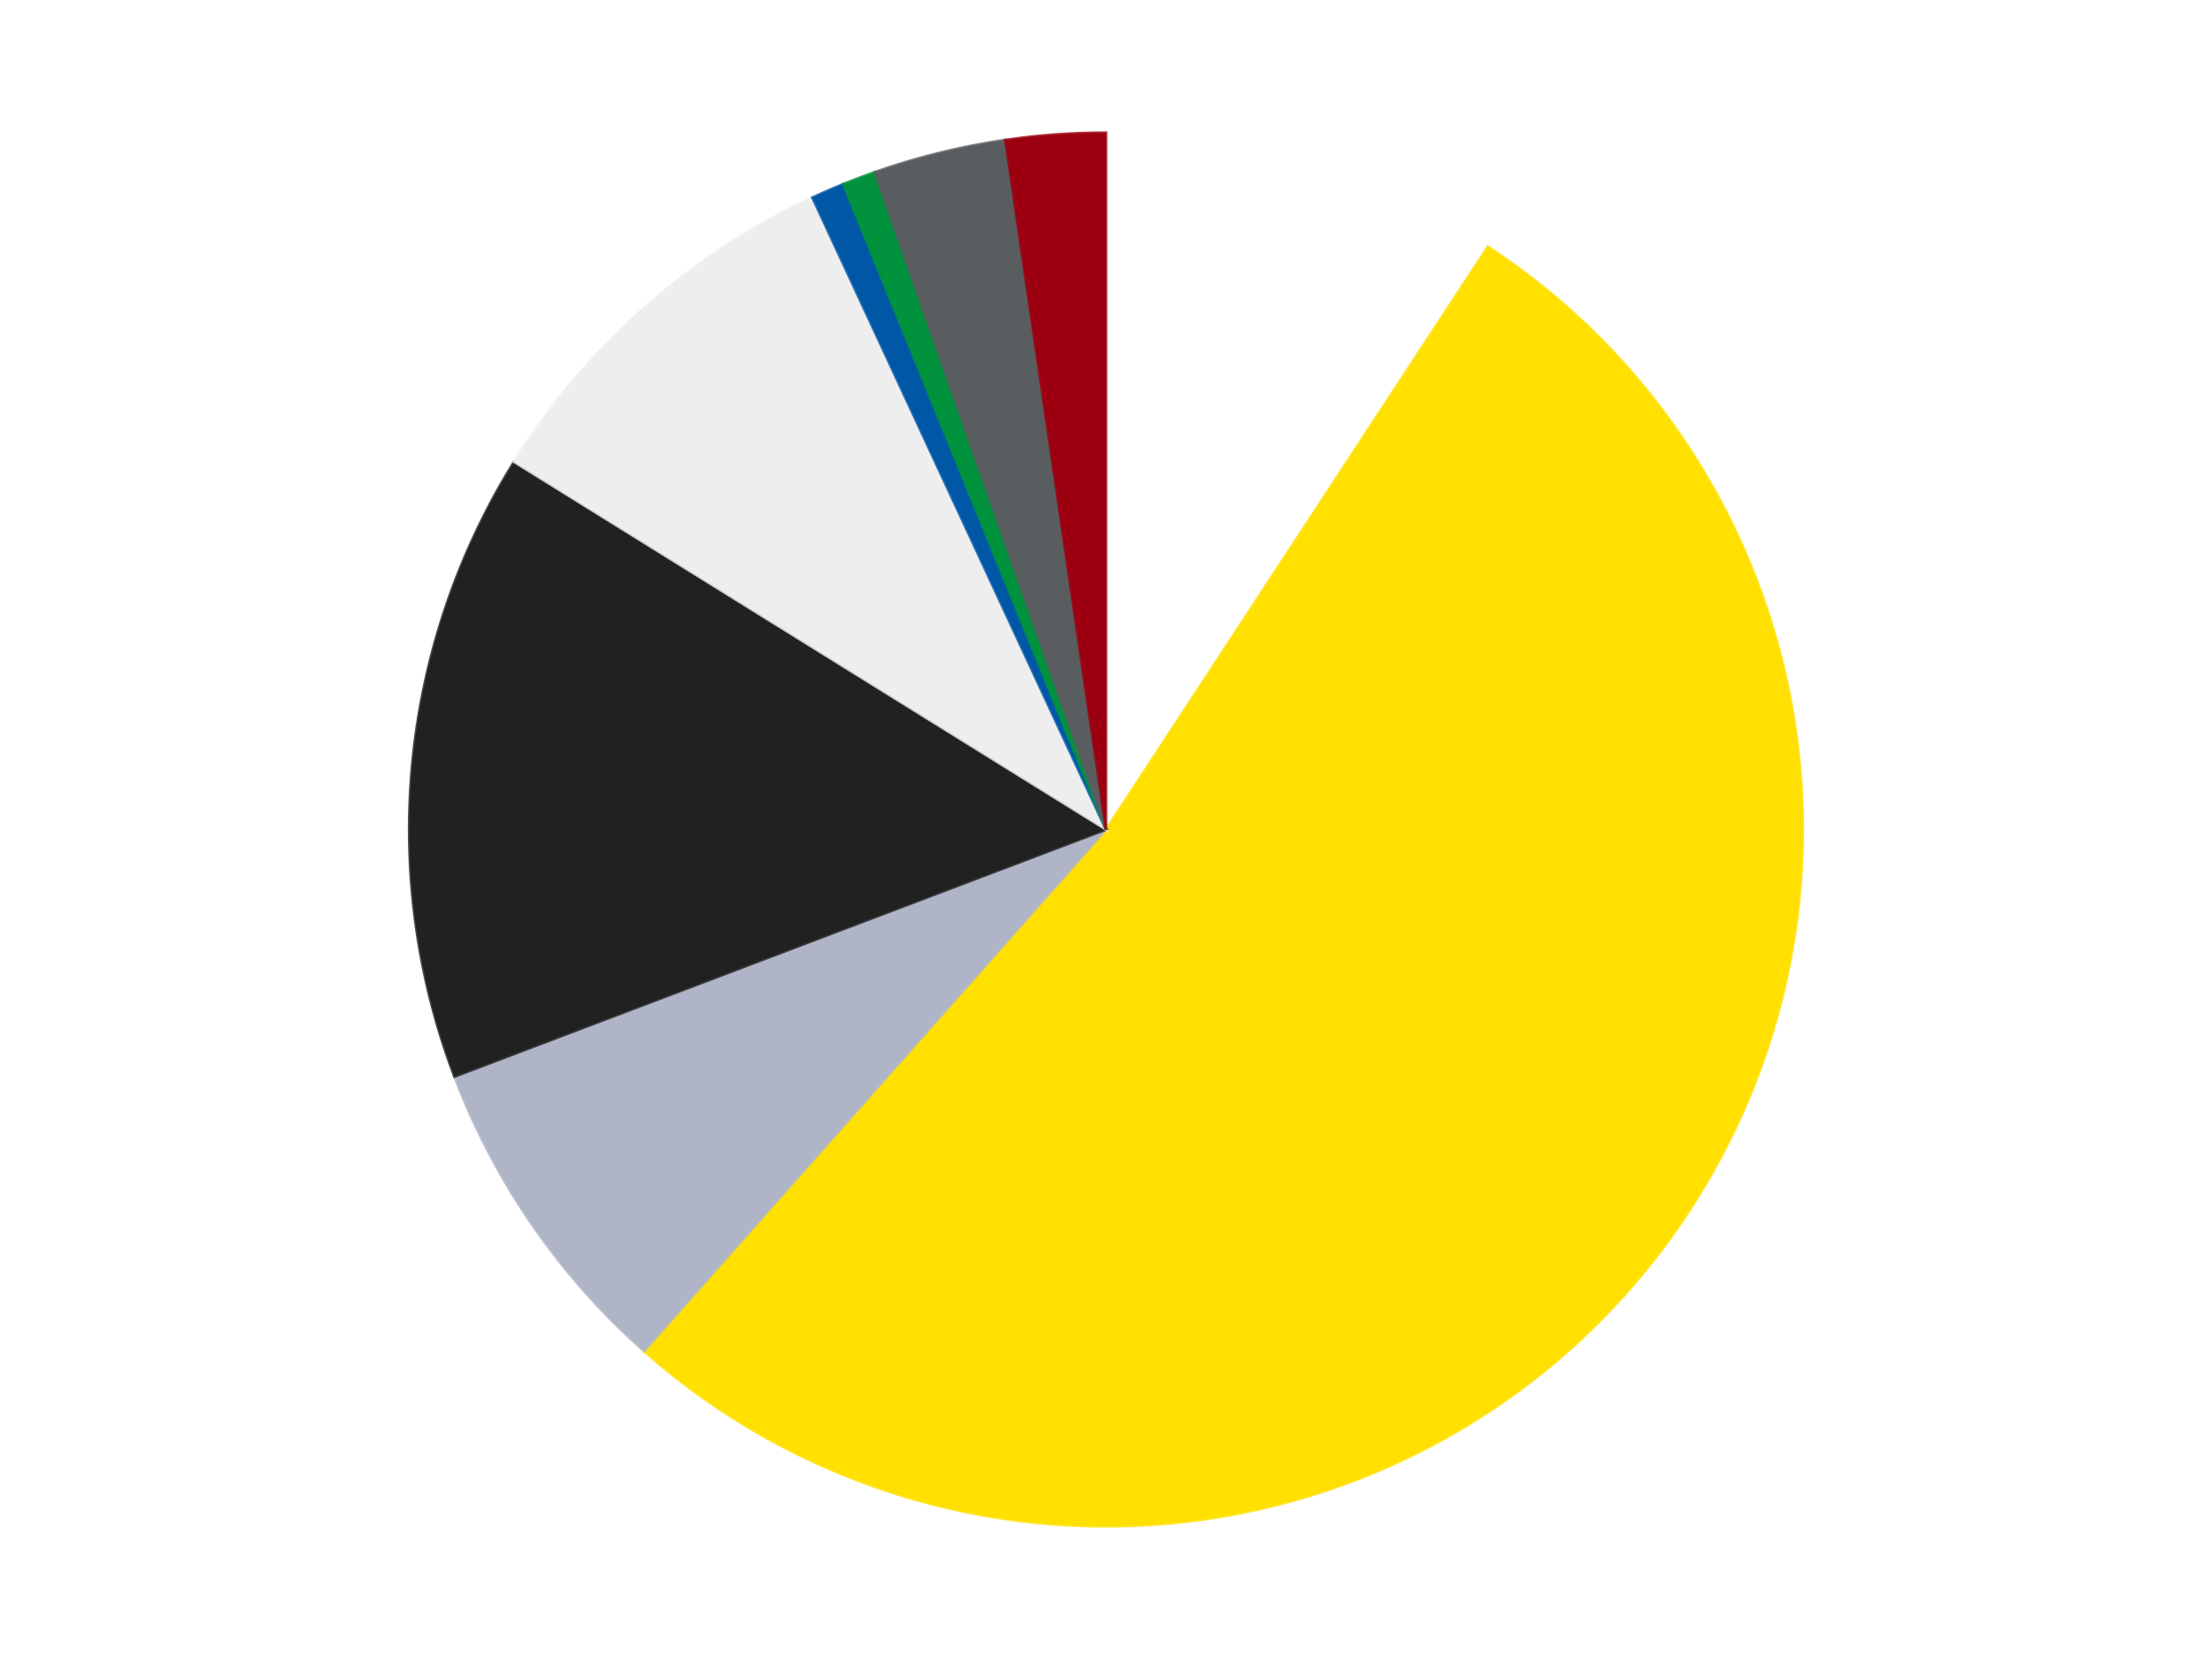 <?xml version='1.0' encoding='utf-8'?>
<svg xmlns="http://www.w3.org/2000/svg" xmlns:xlink="http://www.w3.org/1999/xlink" id="chart-3828e6d4-2810-48b0-8df2-72fbddbc6953" class="pygal-chart" viewBox="0 0 800 600"><!--Generated with pygal 3.0.4 (lxml) ©Kozea 2012-2016 on 2024-07-01--><!--http://pygal.org--><!--http://github.com/Kozea/pygal--><defs><style type="text/css">#chart-3828e6d4-2810-48b0-8df2-72fbddbc6953{-webkit-user-select:none;-webkit-font-smoothing:antialiased;font-family:Consolas,"Liberation Mono",Menlo,Courier,monospace}#chart-3828e6d4-2810-48b0-8df2-72fbddbc6953 .title{font-family:Consolas,"Liberation Mono",Menlo,Courier,monospace;font-size:16px}#chart-3828e6d4-2810-48b0-8df2-72fbddbc6953 .legends .legend text{font-family:Consolas,"Liberation Mono",Menlo,Courier,monospace;font-size:14px}#chart-3828e6d4-2810-48b0-8df2-72fbddbc6953 .axis text{font-family:Consolas,"Liberation Mono",Menlo,Courier,monospace;font-size:10px}#chart-3828e6d4-2810-48b0-8df2-72fbddbc6953 .axis text.major{font-family:Consolas,"Liberation Mono",Menlo,Courier,monospace;font-size:10px}#chart-3828e6d4-2810-48b0-8df2-72fbddbc6953 .text-overlay text.value{font-family:Consolas,"Liberation Mono",Menlo,Courier,monospace;font-size:16px}#chart-3828e6d4-2810-48b0-8df2-72fbddbc6953 .text-overlay text.label{font-family:Consolas,"Liberation Mono",Menlo,Courier,monospace;font-size:10px}#chart-3828e6d4-2810-48b0-8df2-72fbddbc6953 .tooltip{font-family:Consolas,"Liberation Mono",Menlo,Courier,monospace;font-size:14px}#chart-3828e6d4-2810-48b0-8df2-72fbddbc6953 text.no_data{font-family:Consolas,"Liberation Mono",Menlo,Courier,monospace;font-size:64px}
#chart-3828e6d4-2810-48b0-8df2-72fbddbc6953{background-color:transparent}#chart-3828e6d4-2810-48b0-8df2-72fbddbc6953 path,#chart-3828e6d4-2810-48b0-8df2-72fbddbc6953 line,#chart-3828e6d4-2810-48b0-8df2-72fbddbc6953 rect,#chart-3828e6d4-2810-48b0-8df2-72fbddbc6953 circle{-webkit-transition:150ms;-moz-transition:150ms;transition:150ms}#chart-3828e6d4-2810-48b0-8df2-72fbddbc6953 .graph &gt; .background{fill:transparent}#chart-3828e6d4-2810-48b0-8df2-72fbddbc6953 .plot &gt; .background{fill:transparent}#chart-3828e6d4-2810-48b0-8df2-72fbddbc6953 .graph{fill:rgba(0,0,0,.87)}#chart-3828e6d4-2810-48b0-8df2-72fbddbc6953 text.no_data{fill:rgba(0,0,0,1)}#chart-3828e6d4-2810-48b0-8df2-72fbddbc6953 .title{fill:rgba(0,0,0,1)}#chart-3828e6d4-2810-48b0-8df2-72fbddbc6953 .legends .legend text{fill:rgba(0,0,0,.87)}#chart-3828e6d4-2810-48b0-8df2-72fbddbc6953 .legends .legend:hover text{fill:rgba(0,0,0,1)}#chart-3828e6d4-2810-48b0-8df2-72fbddbc6953 .axis .line{stroke:rgba(0,0,0,1)}#chart-3828e6d4-2810-48b0-8df2-72fbddbc6953 .axis .guide.line{stroke:rgba(0,0,0,.54)}#chart-3828e6d4-2810-48b0-8df2-72fbddbc6953 .axis .major.line{stroke:rgba(0,0,0,.87)}#chart-3828e6d4-2810-48b0-8df2-72fbddbc6953 .axis text.major{fill:rgba(0,0,0,1)}#chart-3828e6d4-2810-48b0-8df2-72fbddbc6953 .axis.y .guides:hover .guide.line,#chart-3828e6d4-2810-48b0-8df2-72fbddbc6953 .line-graph .axis.x .guides:hover .guide.line,#chart-3828e6d4-2810-48b0-8df2-72fbddbc6953 .stackedline-graph .axis.x .guides:hover .guide.line,#chart-3828e6d4-2810-48b0-8df2-72fbddbc6953 .xy-graph .axis.x .guides:hover .guide.line{stroke:rgba(0,0,0,1)}#chart-3828e6d4-2810-48b0-8df2-72fbddbc6953 .axis .guides:hover text{fill:rgba(0,0,0,1)}#chart-3828e6d4-2810-48b0-8df2-72fbddbc6953 .reactive{fill-opacity:1.0;stroke-opacity:.8;stroke-width:1}#chart-3828e6d4-2810-48b0-8df2-72fbddbc6953 .ci{stroke:rgba(0,0,0,.87)}#chart-3828e6d4-2810-48b0-8df2-72fbddbc6953 .reactive.active,#chart-3828e6d4-2810-48b0-8df2-72fbddbc6953 .active .reactive{fill-opacity:0.6;stroke-opacity:.9;stroke-width:4}#chart-3828e6d4-2810-48b0-8df2-72fbddbc6953 .ci .reactive.active{stroke-width:1.5}#chart-3828e6d4-2810-48b0-8df2-72fbddbc6953 .series text{fill:rgba(0,0,0,1)}#chart-3828e6d4-2810-48b0-8df2-72fbddbc6953 .tooltip rect{fill:transparent;stroke:rgba(0,0,0,1);-webkit-transition:opacity 150ms;-moz-transition:opacity 150ms;transition:opacity 150ms}#chart-3828e6d4-2810-48b0-8df2-72fbddbc6953 .tooltip .label{fill:rgba(0,0,0,.87)}#chart-3828e6d4-2810-48b0-8df2-72fbddbc6953 .tooltip .label{fill:rgba(0,0,0,.87)}#chart-3828e6d4-2810-48b0-8df2-72fbddbc6953 .tooltip .legend{font-size:.8em;fill:rgba(0,0,0,.54)}#chart-3828e6d4-2810-48b0-8df2-72fbddbc6953 .tooltip .x_label{font-size:.6em;fill:rgba(0,0,0,1)}#chart-3828e6d4-2810-48b0-8df2-72fbddbc6953 .tooltip .xlink{font-size:.5em;text-decoration:underline}#chart-3828e6d4-2810-48b0-8df2-72fbddbc6953 .tooltip .value{font-size:1.5em}#chart-3828e6d4-2810-48b0-8df2-72fbddbc6953 .bound{font-size:.5em}#chart-3828e6d4-2810-48b0-8df2-72fbddbc6953 .max-value{font-size:.75em;fill:rgba(0,0,0,.54)}#chart-3828e6d4-2810-48b0-8df2-72fbddbc6953 .map-element{fill:transparent;stroke:rgba(0,0,0,.54) !important}#chart-3828e6d4-2810-48b0-8df2-72fbddbc6953 .map-element .reactive{fill-opacity:inherit;stroke-opacity:inherit}#chart-3828e6d4-2810-48b0-8df2-72fbddbc6953 .color-0,#chart-3828e6d4-2810-48b0-8df2-72fbddbc6953 .color-0 a:visited{stroke:#F44336;fill:#F44336}#chart-3828e6d4-2810-48b0-8df2-72fbddbc6953 .color-1,#chart-3828e6d4-2810-48b0-8df2-72fbddbc6953 .color-1 a:visited{stroke:#3F51B5;fill:#3F51B5}#chart-3828e6d4-2810-48b0-8df2-72fbddbc6953 .color-2,#chart-3828e6d4-2810-48b0-8df2-72fbddbc6953 .color-2 a:visited{stroke:#009688;fill:#009688}#chart-3828e6d4-2810-48b0-8df2-72fbddbc6953 .color-3,#chart-3828e6d4-2810-48b0-8df2-72fbddbc6953 .color-3 a:visited{stroke:#FFC107;fill:#FFC107}#chart-3828e6d4-2810-48b0-8df2-72fbddbc6953 .color-4,#chart-3828e6d4-2810-48b0-8df2-72fbddbc6953 .color-4 a:visited{stroke:#FF5722;fill:#FF5722}#chart-3828e6d4-2810-48b0-8df2-72fbddbc6953 .color-5,#chart-3828e6d4-2810-48b0-8df2-72fbddbc6953 .color-5 a:visited{stroke:#9C27B0;fill:#9C27B0}#chart-3828e6d4-2810-48b0-8df2-72fbddbc6953 .color-6,#chart-3828e6d4-2810-48b0-8df2-72fbddbc6953 .color-6 a:visited{stroke:#03A9F4;fill:#03A9F4}#chart-3828e6d4-2810-48b0-8df2-72fbddbc6953 .color-7,#chart-3828e6d4-2810-48b0-8df2-72fbddbc6953 .color-7 a:visited{stroke:#8BC34A;fill:#8BC34A}#chart-3828e6d4-2810-48b0-8df2-72fbddbc6953 .color-8,#chart-3828e6d4-2810-48b0-8df2-72fbddbc6953 .color-8 a:visited{stroke:#FF9800;fill:#FF9800}#chart-3828e6d4-2810-48b0-8df2-72fbddbc6953 .text-overlay .color-0 text{fill:black}#chart-3828e6d4-2810-48b0-8df2-72fbddbc6953 .text-overlay .color-1 text{fill:black}#chart-3828e6d4-2810-48b0-8df2-72fbddbc6953 .text-overlay .color-2 text{fill:black}#chart-3828e6d4-2810-48b0-8df2-72fbddbc6953 .text-overlay .color-3 text{fill:black}#chart-3828e6d4-2810-48b0-8df2-72fbddbc6953 .text-overlay .color-4 text{fill:black}#chart-3828e6d4-2810-48b0-8df2-72fbddbc6953 .text-overlay .color-5 text{fill:black}#chart-3828e6d4-2810-48b0-8df2-72fbddbc6953 .text-overlay .color-6 text{fill:black}#chart-3828e6d4-2810-48b0-8df2-72fbddbc6953 .text-overlay .color-7 text{fill:black}#chart-3828e6d4-2810-48b0-8df2-72fbddbc6953 .text-overlay .color-8 text{fill:black}
#chart-3828e6d4-2810-48b0-8df2-72fbddbc6953 text.no_data{text-anchor:middle}#chart-3828e6d4-2810-48b0-8df2-72fbddbc6953 .guide.line{fill:none}#chart-3828e6d4-2810-48b0-8df2-72fbddbc6953 .centered{text-anchor:middle}#chart-3828e6d4-2810-48b0-8df2-72fbddbc6953 .title{text-anchor:middle}#chart-3828e6d4-2810-48b0-8df2-72fbddbc6953 .legends .legend text{fill-opacity:1}#chart-3828e6d4-2810-48b0-8df2-72fbddbc6953 .axis.x text{text-anchor:middle}#chart-3828e6d4-2810-48b0-8df2-72fbddbc6953 .axis.x:not(.web) text[transform]{text-anchor:start}#chart-3828e6d4-2810-48b0-8df2-72fbddbc6953 .axis.x:not(.web) text[transform].backwards{text-anchor:end}#chart-3828e6d4-2810-48b0-8df2-72fbddbc6953 .axis.y text{text-anchor:end}#chart-3828e6d4-2810-48b0-8df2-72fbddbc6953 .axis.y text[transform].backwards{text-anchor:start}#chart-3828e6d4-2810-48b0-8df2-72fbddbc6953 .axis.y2 text{text-anchor:start}#chart-3828e6d4-2810-48b0-8df2-72fbddbc6953 .axis.y2 text[transform].backwards{text-anchor:end}#chart-3828e6d4-2810-48b0-8df2-72fbddbc6953 .axis .guide.line{stroke-dasharray:4,4;stroke:black}#chart-3828e6d4-2810-48b0-8df2-72fbddbc6953 .axis .major.guide.line{stroke-dasharray:6,6;stroke:black}#chart-3828e6d4-2810-48b0-8df2-72fbddbc6953 .horizontal .axis.y .guide.line,#chart-3828e6d4-2810-48b0-8df2-72fbddbc6953 .horizontal .axis.y2 .guide.line,#chart-3828e6d4-2810-48b0-8df2-72fbddbc6953 .vertical .axis.x .guide.line{opacity:0}#chart-3828e6d4-2810-48b0-8df2-72fbddbc6953 .horizontal .axis.always_show .guide.line,#chart-3828e6d4-2810-48b0-8df2-72fbddbc6953 .vertical .axis.always_show .guide.line{opacity:1 !important}#chart-3828e6d4-2810-48b0-8df2-72fbddbc6953 .axis.y .guides:hover .guide.line,#chart-3828e6d4-2810-48b0-8df2-72fbddbc6953 .axis.y2 .guides:hover .guide.line,#chart-3828e6d4-2810-48b0-8df2-72fbddbc6953 .axis.x .guides:hover .guide.line{opacity:1}#chart-3828e6d4-2810-48b0-8df2-72fbddbc6953 .axis .guides:hover text{opacity:1}#chart-3828e6d4-2810-48b0-8df2-72fbddbc6953 .nofill{fill:none}#chart-3828e6d4-2810-48b0-8df2-72fbddbc6953 .subtle-fill{fill-opacity:.2}#chart-3828e6d4-2810-48b0-8df2-72fbddbc6953 .dot{stroke-width:1px;fill-opacity:1;stroke-opacity:1}#chart-3828e6d4-2810-48b0-8df2-72fbddbc6953 .dot.active{stroke-width:5px}#chart-3828e6d4-2810-48b0-8df2-72fbddbc6953 .dot.negative{fill:transparent}#chart-3828e6d4-2810-48b0-8df2-72fbddbc6953 text,#chart-3828e6d4-2810-48b0-8df2-72fbddbc6953 tspan{stroke:none !important}#chart-3828e6d4-2810-48b0-8df2-72fbddbc6953 .series text.active{opacity:1}#chart-3828e6d4-2810-48b0-8df2-72fbddbc6953 .tooltip rect{fill-opacity:.95;stroke-width:.5}#chart-3828e6d4-2810-48b0-8df2-72fbddbc6953 .tooltip text{fill-opacity:1}#chart-3828e6d4-2810-48b0-8df2-72fbddbc6953 .showable{visibility:hidden}#chart-3828e6d4-2810-48b0-8df2-72fbddbc6953 .showable.shown{visibility:visible}#chart-3828e6d4-2810-48b0-8df2-72fbddbc6953 .gauge-background{fill:rgba(229,229,229,1);stroke:none}#chart-3828e6d4-2810-48b0-8df2-72fbddbc6953 .bg-lines{stroke:transparent;stroke-width:2px}</style><script type="text/javascript">window.pygal = window.pygal || {};window.pygal.config = window.pygal.config || {};window.pygal.config['3828e6d4-2810-48b0-8df2-72fbddbc6953'] = {"allow_interruptions": false, "box_mode": "extremes", "classes": ["pygal-chart"], "css": ["file://style.css", "file://graph.css"], "defs": [], "disable_xml_declaration": false, "dots_size": 2.5, "dynamic_print_values": false, "explicit_size": false, "fill": false, "force_uri_protocol": "https", "formatter": null, "half_pie": false, "height": 600, "include_x_axis": false, "inner_radius": 0, "interpolate": null, "interpolation_parameters": {}, "interpolation_precision": 250, "inverse_y_axis": false, "js": ["//kozea.github.io/pygal.js/2.0.x/pygal-tooltips.min.js"], "legend_at_bottom": false, "legend_at_bottom_columns": null, "legend_box_size": 12, "logarithmic": false, "margin": 20, "margin_bottom": null, "margin_left": null, "margin_right": null, "margin_top": null, "max_scale": 16, "min_scale": 4, "missing_value_fill_truncation": "x", "no_data_text": "No data", "no_prefix": false, "order_min": null, "pretty_print": false, "print_labels": false, "print_values": false, "print_values_position": "center", "print_zeroes": true, "range": null, "rounded_bars": null, "secondary_range": null, "show_dots": true, "show_legend": false, "show_minor_x_labels": true, "show_minor_y_labels": true, "show_only_major_dots": false, "show_x_guides": false, "show_x_labels": true, "show_y_guides": true, "show_y_labels": true, "spacing": 10, "stack_from_top": false, "strict": false, "stroke": true, "stroke_style": null, "style": {"background": "transparent", "ci_colors": [], "colors": ["#F44336", "#3F51B5", "#009688", "#FFC107", "#FF5722", "#9C27B0", "#03A9F4", "#8BC34A", "#FF9800", "#E91E63", "#2196F3", "#4CAF50", "#FFEB3B", "#673AB7", "#00BCD4", "#CDDC39", "#9E9E9E", "#607D8B"], "dot_opacity": "1", "font_family": "Consolas, \"Liberation Mono\", Menlo, Courier, monospace", "foreground": "rgba(0, 0, 0, .87)", "foreground_strong": "rgba(0, 0, 0, 1)", "foreground_subtle": "rgba(0, 0, 0, .54)", "guide_stroke_color": "black", "guide_stroke_dasharray": "4,4", "label_font_family": "Consolas, \"Liberation Mono\", Menlo, Courier, monospace", "label_font_size": 10, "legend_font_family": "Consolas, \"Liberation Mono\", Menlo, Courier, monospace", "legend_font_size": 14, "major_guide_stroke_color": "black", "major_guide_stroke_dasharray": "6,6", "major_label_font_family": "Consolas, \"Liberation Mono\", Menlo, Courier, monospace", "major_label_font_size": 10, "no_data_font_family": "Consolas, \"Liberation Mono\", Menlo, Courier, monospace", "no_data_font_size": 64, "opacity": "1.0", "opacity_hover": "0.6", "plot_background": "transparent", "stroke_opacity": ".8", "stroke_opacity_hover": ".9", "stroke_width": "1", "stroke_width_hover": "4", "title_font_family": "Consolas, \"Liberation Mono\", Menlo, Courier, monospace", "title_font_size": 16, "tooltip_font_family": "Consolas, \"Liberation Mono\", Menlo, Courier, monospace", "tooltip_font_size": 14, "transition": "150ms", "value_background": "rgba(229, 229, 229, 1)", "value_colors": [], "value_font_family": "Consolas, \"Liberation Mono\", Menlo, Courier, monospace", "value_font_size": 16, "value_label_font_family": "Consolas, \"Liberation Mono\", Menlo, Courier, monospace", "value_label_font_size": 10}, "title": null, "tooltip_border_radius": 0, "tooltip_fancy_mode": true, "truncate_label": null, "truncate_legend": null, "width": 800, "x_label_rotation": 0, "x_labels": null, "x_labels_major": null, "x_labels_major_count": null, "x_labels_major_every": null, "x_title": null, "xrange": null, "y_label_rotation": 0, "y_labels": null, "y_labels_major": null, "y_labels_major_count": null, "y_labels_major_every": null, "y_title": null, "zero": 0, "legends": ["White", "Yellow", "Light Bluish Gray", "Black", "Trans-Clear", "Blue", "Green", "Dark Bluish Gray", "Trans-Red"]}</script><script type="text/javascript" xlink:href="https://kozea.github.io/pygal.js/2.0.x/pygal-tooltips.min.js"/></defs><title>Pygal</title><g class="graph pie-graph vertical"><rect x="0" y="0" width="800" height="600" class="background"/><g transform="translate(20, 20)" class="plot"><rect x="0" y="0" width="760" height="560" class="background"/><g class="series serie-0 color-0"><g class="slices"><g class="slice" style="fill: #FFFFFF; stroke: #FFFFFF"><path d="M380 28 A252 252 0 0 1 518.099 69.21 L380 280 A0 0 0 0 0 380 280 z" class="slice reactive tooltip-trigger"/><desc class="value">12</desc><desc class="x centered">416.0291554782348</desc><desc class="y centered">159.26102553224507</desc></g></g></g><g class="series serie-1 color-1"><g class="slices"><g class="slice" style="fill: #FFE001; stroke: #FFE001"><path d="M518.099 69.21 A252 252 0 1 1 212.893 468.625 L380 280 A0 0 0 1 0 380 280 z" class="slice reactive tooltip-trigger"/><desc class="value">68</desc><desc class="x centered">480.11678764393304</desc><desc class="y centered">356.5024759851576</desc></g></g></g><g class="series serie-2 color-2"><g class="slices"><g class="slice" style="fill: #AFB5C7; stroke: #AFB5C7"><path d="M212.893 468.625 A252 252 0 0 1 144.376 369.36 L380 280 A0 0 0 0 0 380 280 z" class="slice reactive tooltip-trigger"/><desc class="value">10</desc><desc class="x centered">276.3040328973993</desc><desc class="y centered">351.5761580881257</desc></g></g></g><g class="series serie-3 color-3"><g class="slices"><g class="slice" style="fill: #212121; stroke: #212121"><path d="M144.376 369.36 A252 252 0 0 1 165.934 147.035 L380 280 A0 0 0 0 0 380 280 z" class="slice reactive tooltip-trigger"/><desc class="value">19</desc><desc class="x centered">254.5882140255763</desc><desc class="y centered">267.83924596477107</desc></g></g></g><g class="series serie-4 color-4"><g class="slices"><g class="slice" style="fill: #EEEEEE; stroke: #EEEEEE"><path d="M165.934 147.035 A252 252 0 0 1 273.807 51.468 L380 280 A0 0 0 0 0 380 280 z" class="slice reactive tooltip-trigger"/><desc class="value">12</desc><desc class="x centered">296.4465450616598</desc><desc class="y centered">185.68764573044132</desc></g></g></g><g class="series serie-5 color-5"><g class="slices"><g class="slice" style="fill: #0057A6; stroke: #0057A6"><path d="M273.807 51.468 A252 252 0 0 1 284.972 46.604 L380 280 A0 0 0 0 0 380 280 z" class="slice reactive tooltip-trigger"/><desc class="value">1</desc><desc class="x centered">329.6800624707223</desc><desc class="y centered">164.48418339011064</desc></g></g></g><g class="series serie-6 color-6"><g class="slices"><g class="slice" style="fill: #00923D; stroke: #00923D"><path d="M284.972 46.604 A252 252 0 0 1 296.359 42.285 L380 280 A0 0 0 0 0 380 280 z" class="slice reactive tooltip-trigger"/><desc class="value">1</desc><desc class="x centered">335.3197842326405</desc><desc class="y centered">162.18795342163776</desc></g></g></g><g class="series serie-7 color-7"><g class="slices"><g class="slice" style="fill: #595D60; stroke: #595D60"><path d="M296.359 42.285 A252 252 0 0 1 343.589 30.644 L380 280 A0 0 0 0 0 380 280 z" class="slice reactive tooltip-trigger"/><desc class="value">4</desc><desc class="x centered">349.8462262997677</desc><desc class="y centered">157.66133100431745</desc></g></g></g><g class="series serie-8 color-8"><g class="slices"><g class="slice" style="fill: #9C0010; stroke: #9C0010"><path d="M343.589 30.644 A252 252 0 0 1 380 28 L380 280 A0 0 0 0 0 380 280 z" class="slice reactive tooltip-trigger"/><desc class="value">3</desc><desc class="x centered">370.8732151796179</desc><desc class="y centered">154.3309831388721</desc></g></g></g></g><g class="titles"/><g transform="translate(20, 20)" class="plot overlay"><g class="series serie-0 color-0"/><g class="series serie-1 color-1"/><g class="series serie-2 color-2"/><g class="series serie-3 color-3"/><g class="series serie-4 color-4"/><g class="series serie-5 color-5"/><g class="series serie-6 color-6"/><g class="series serie-7 color-7"/><g class="series serie-8 color-8"/></g><g transform="translate(20, 20)" class="plot text-overlay"><g class="series serie-0 color-0"/><g class="series serie-1 color-1"/><g class="series serie-2 color-2"/><g class="series serie-3 color-3"/><g class="series serie-4 color-4"/><g class="series serie-5 color-5"/><g class="series serie-6 color-6"/><g class="series serie-7 color-7"/><g class="series serie-8 color-8"/></g><g transform="translate(20, 20)" class="plot tooltip-overlay"><g transform="translate(0 0)" style="opacity: 0" class="tooltip"><rect rx="0" ry="0" width="0" height="0" class="tooltip-box"/><g class="text"/></g></g></g></svg>